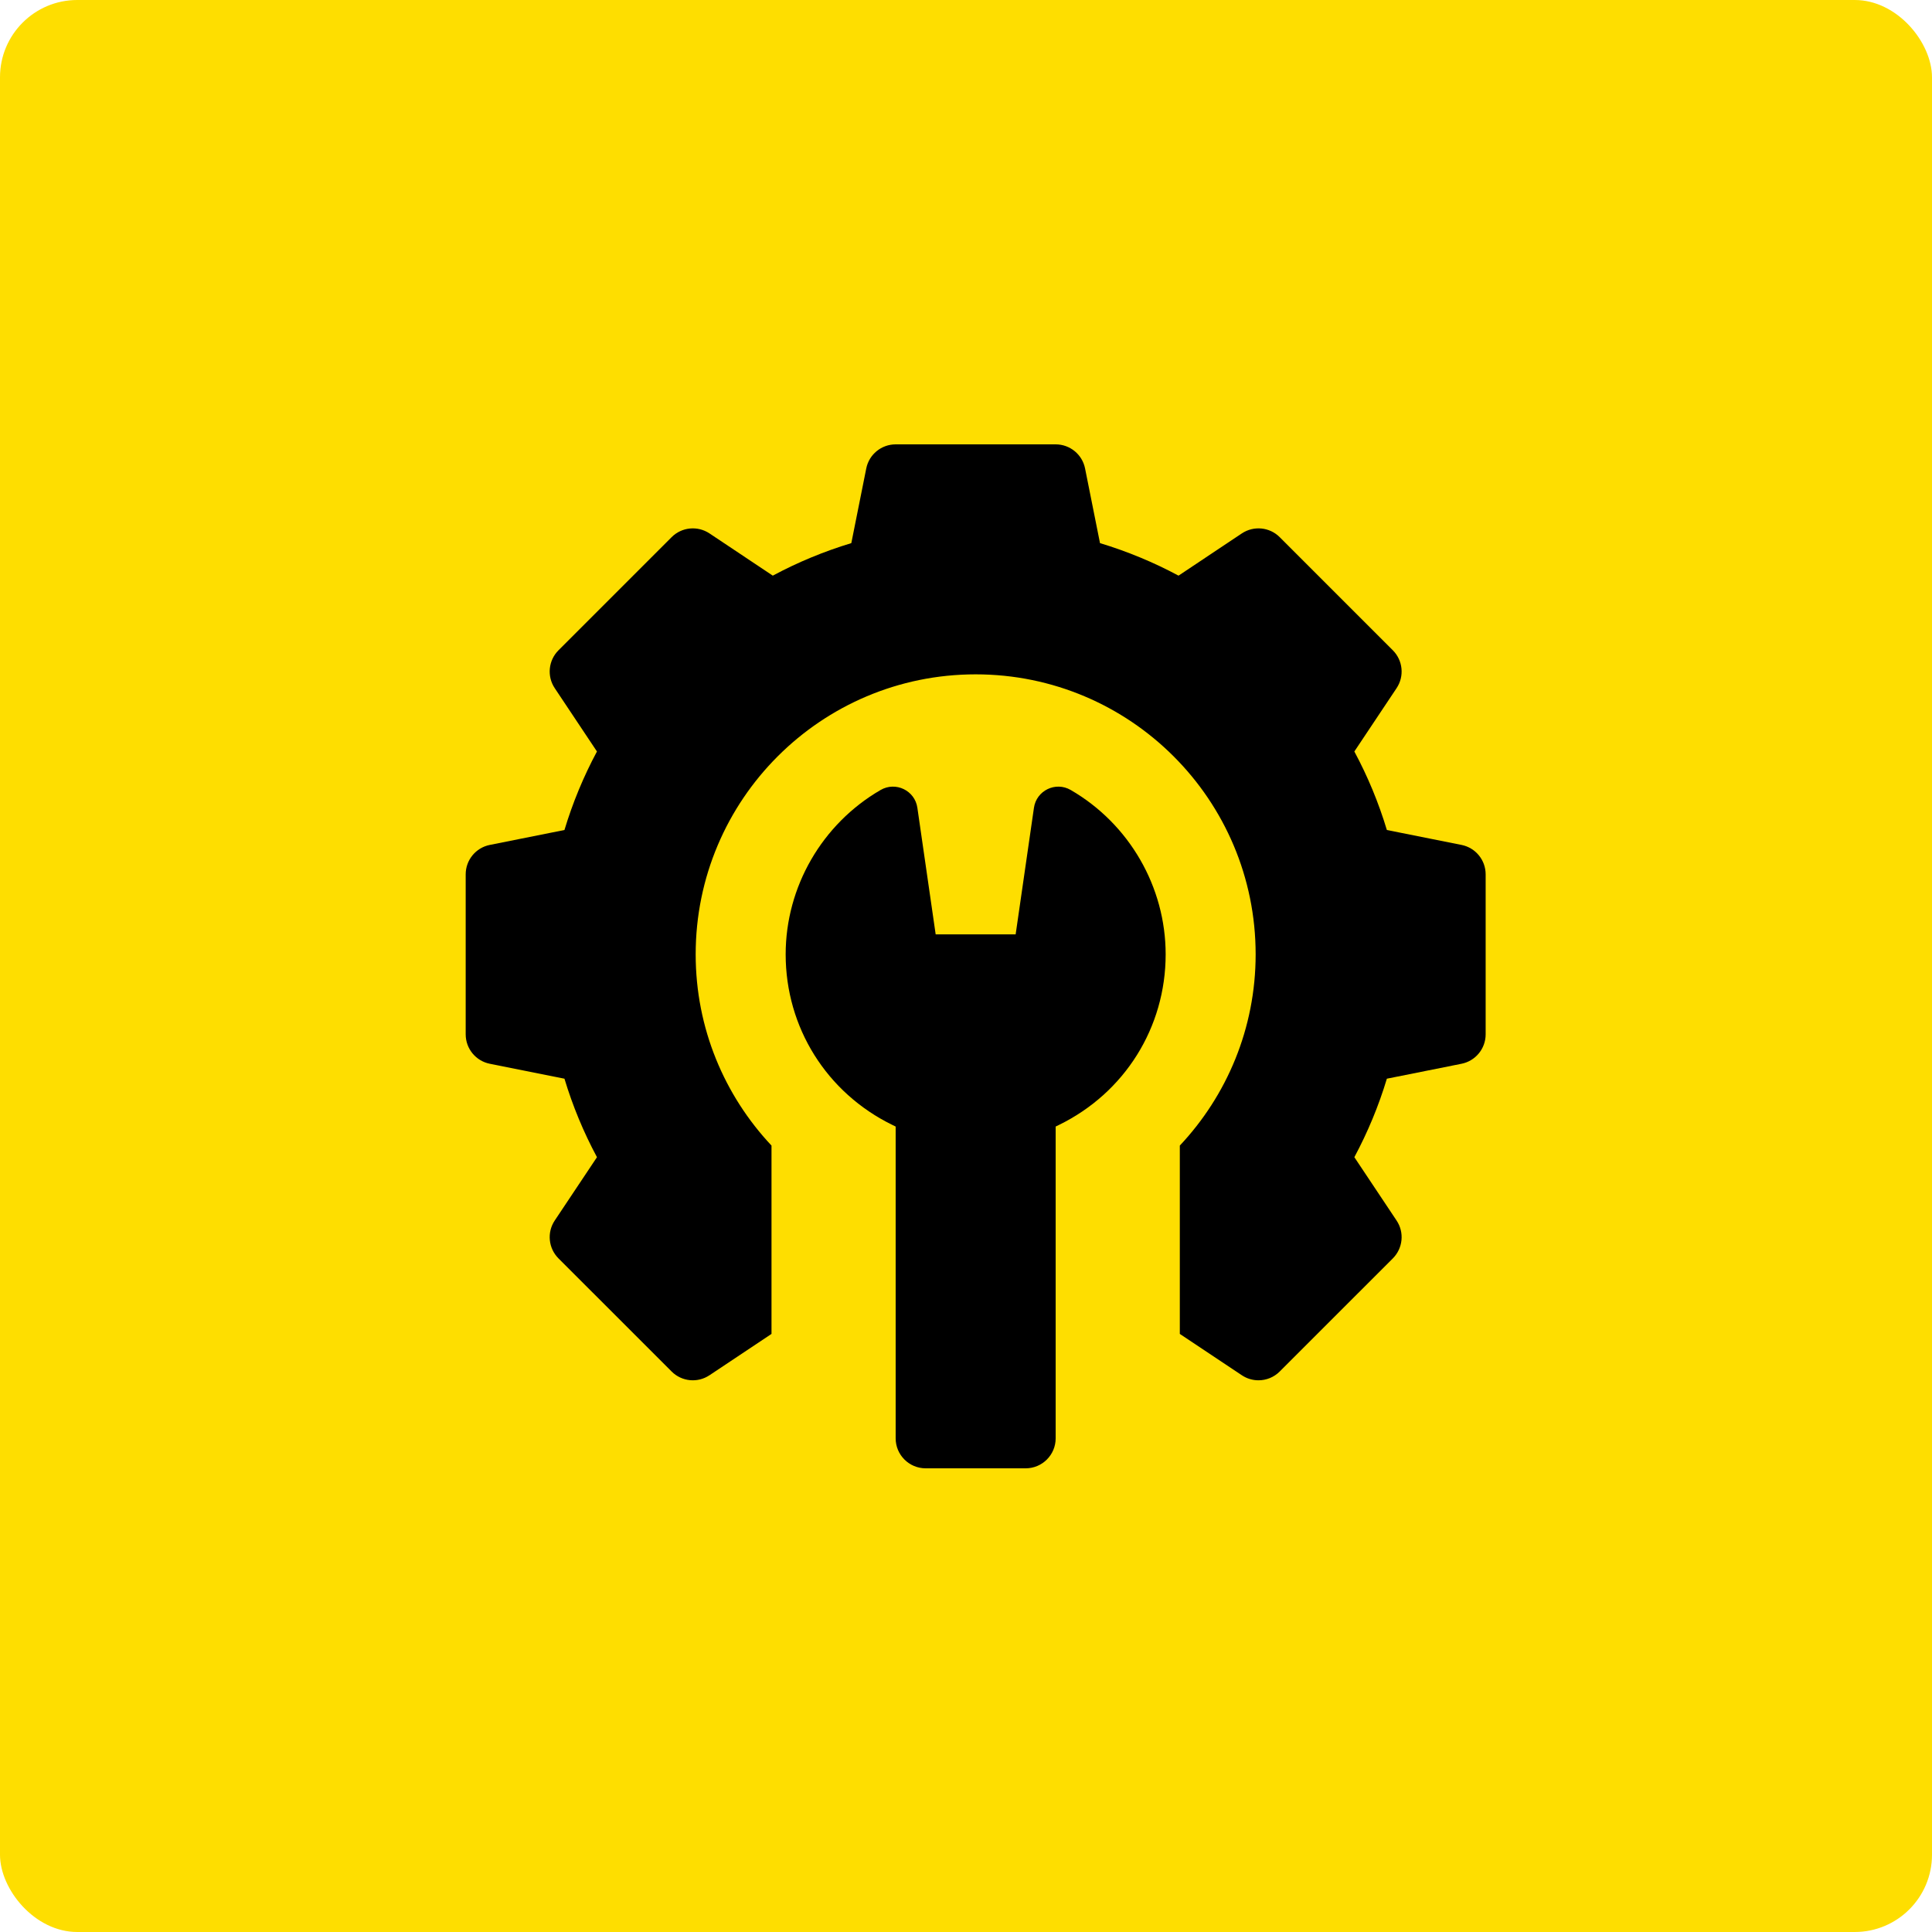 <svg width="100" height="100" viewBox="0 0 100 100" fill="none" xmlns="http://www.w3.org/2000/svg">
<rect width="100" height="100" rx="4" fill="#FEDE00"/>
<g clip-path="url(#clip0_388_5721)">
<path d="M75.648 43.733L71.784 42.961C71.359 41.551 70.796 40.191 70.101 38.897L72.287 35.619C72.698 35.003 72.616 34.183 72.093 33.659L66.237 27.803C65.714 27.28 64.894 27.199 64.278 27.609L61 29.795C59.706 29.101 58.345 28.538 56.936 28.112L56.163 24.248C56.018 23.522 55.381 23 54.641 23H46.359C45.619 23 44.982 23.522 44.837 24.248L44.064 28.112C42.655 28.538 41.294 29.101 40 29.795L36.722 27.609C36.106 27.199 35.286 27.28 34.763 27.803L28.907 33.659C28.384 34.183 28.302 35.003 28.713 35.619L30.898 38.897C30.204 40.191 29.641 41.551 29.216 42.961L25.352 43.733C24.626 43.878 24.104 44.516 24.104 45.256V53.537C24.104 54.277 24.626 54.915 25.352 55.06L29.216 55.833C29.641 57.242 30.204 58.602 30.899 59.896L28.713 63.174C28.302 63.79 28.384 64.61 28.907 65.134L34.763 70.989C35.286 71.513 36.106 71.594 36.722 71.183L39.933 69.043V59.295C37.501 56.707 36.008 53.229 36.008 49.397C36.008 41.393 42.496 34.904 50.5 34.904C58.504 34.904 64.992 41.393 64.992 49.397C64.992 53.229 63.499 56.707 61.067 59.295V69.043L64.278 71.183C64.541 71.359 64.841 71.444 65.139 71.444C65.54 71.444 65.937 71.29 66.237 70.989L72.093 65.134C72.616 64.61 72.698 63.79 72.287 63.175L70.101 59.896C70.795 58.602 71.359 57.242 71.784 55.833L75.648 55.06C76.374 54.915 76.897 54.277 76.897 53.537V45.256C76.897 44.516 76.374 43.878 75.648 43.733Z" fill="black"/>
<path d="M55.419 40.889C54.638 40.436 53.646 40.917 53.517 41.81L52.57 48.362H48.43L47.483 41.81C47.354 40.917 46.363 40.436 45.581 40.889C42.549 42.645 40.666 45.905 40.666 49.397C40.666 53.181 42.785 56.565 46.196 58.23L46.359 58.31V74.448C46.359 75.305 47.055 76 47.912 76H53.088C53.945 76 54.641 75.305 54.641 74.448V58.31L54.804 58.23C58.215 56.565 60.334 53.181 60.334 49.397C60.334 45.905 58.451 42.645 55.419 40.889Z" fill="black"/>
</g>
<defs>
<clipPath id="clip0_388_5721">
<rect width="53" height="53" fill="white" transform="translate(24 23)"/>
</clipPath>
</defs>
</svg>
